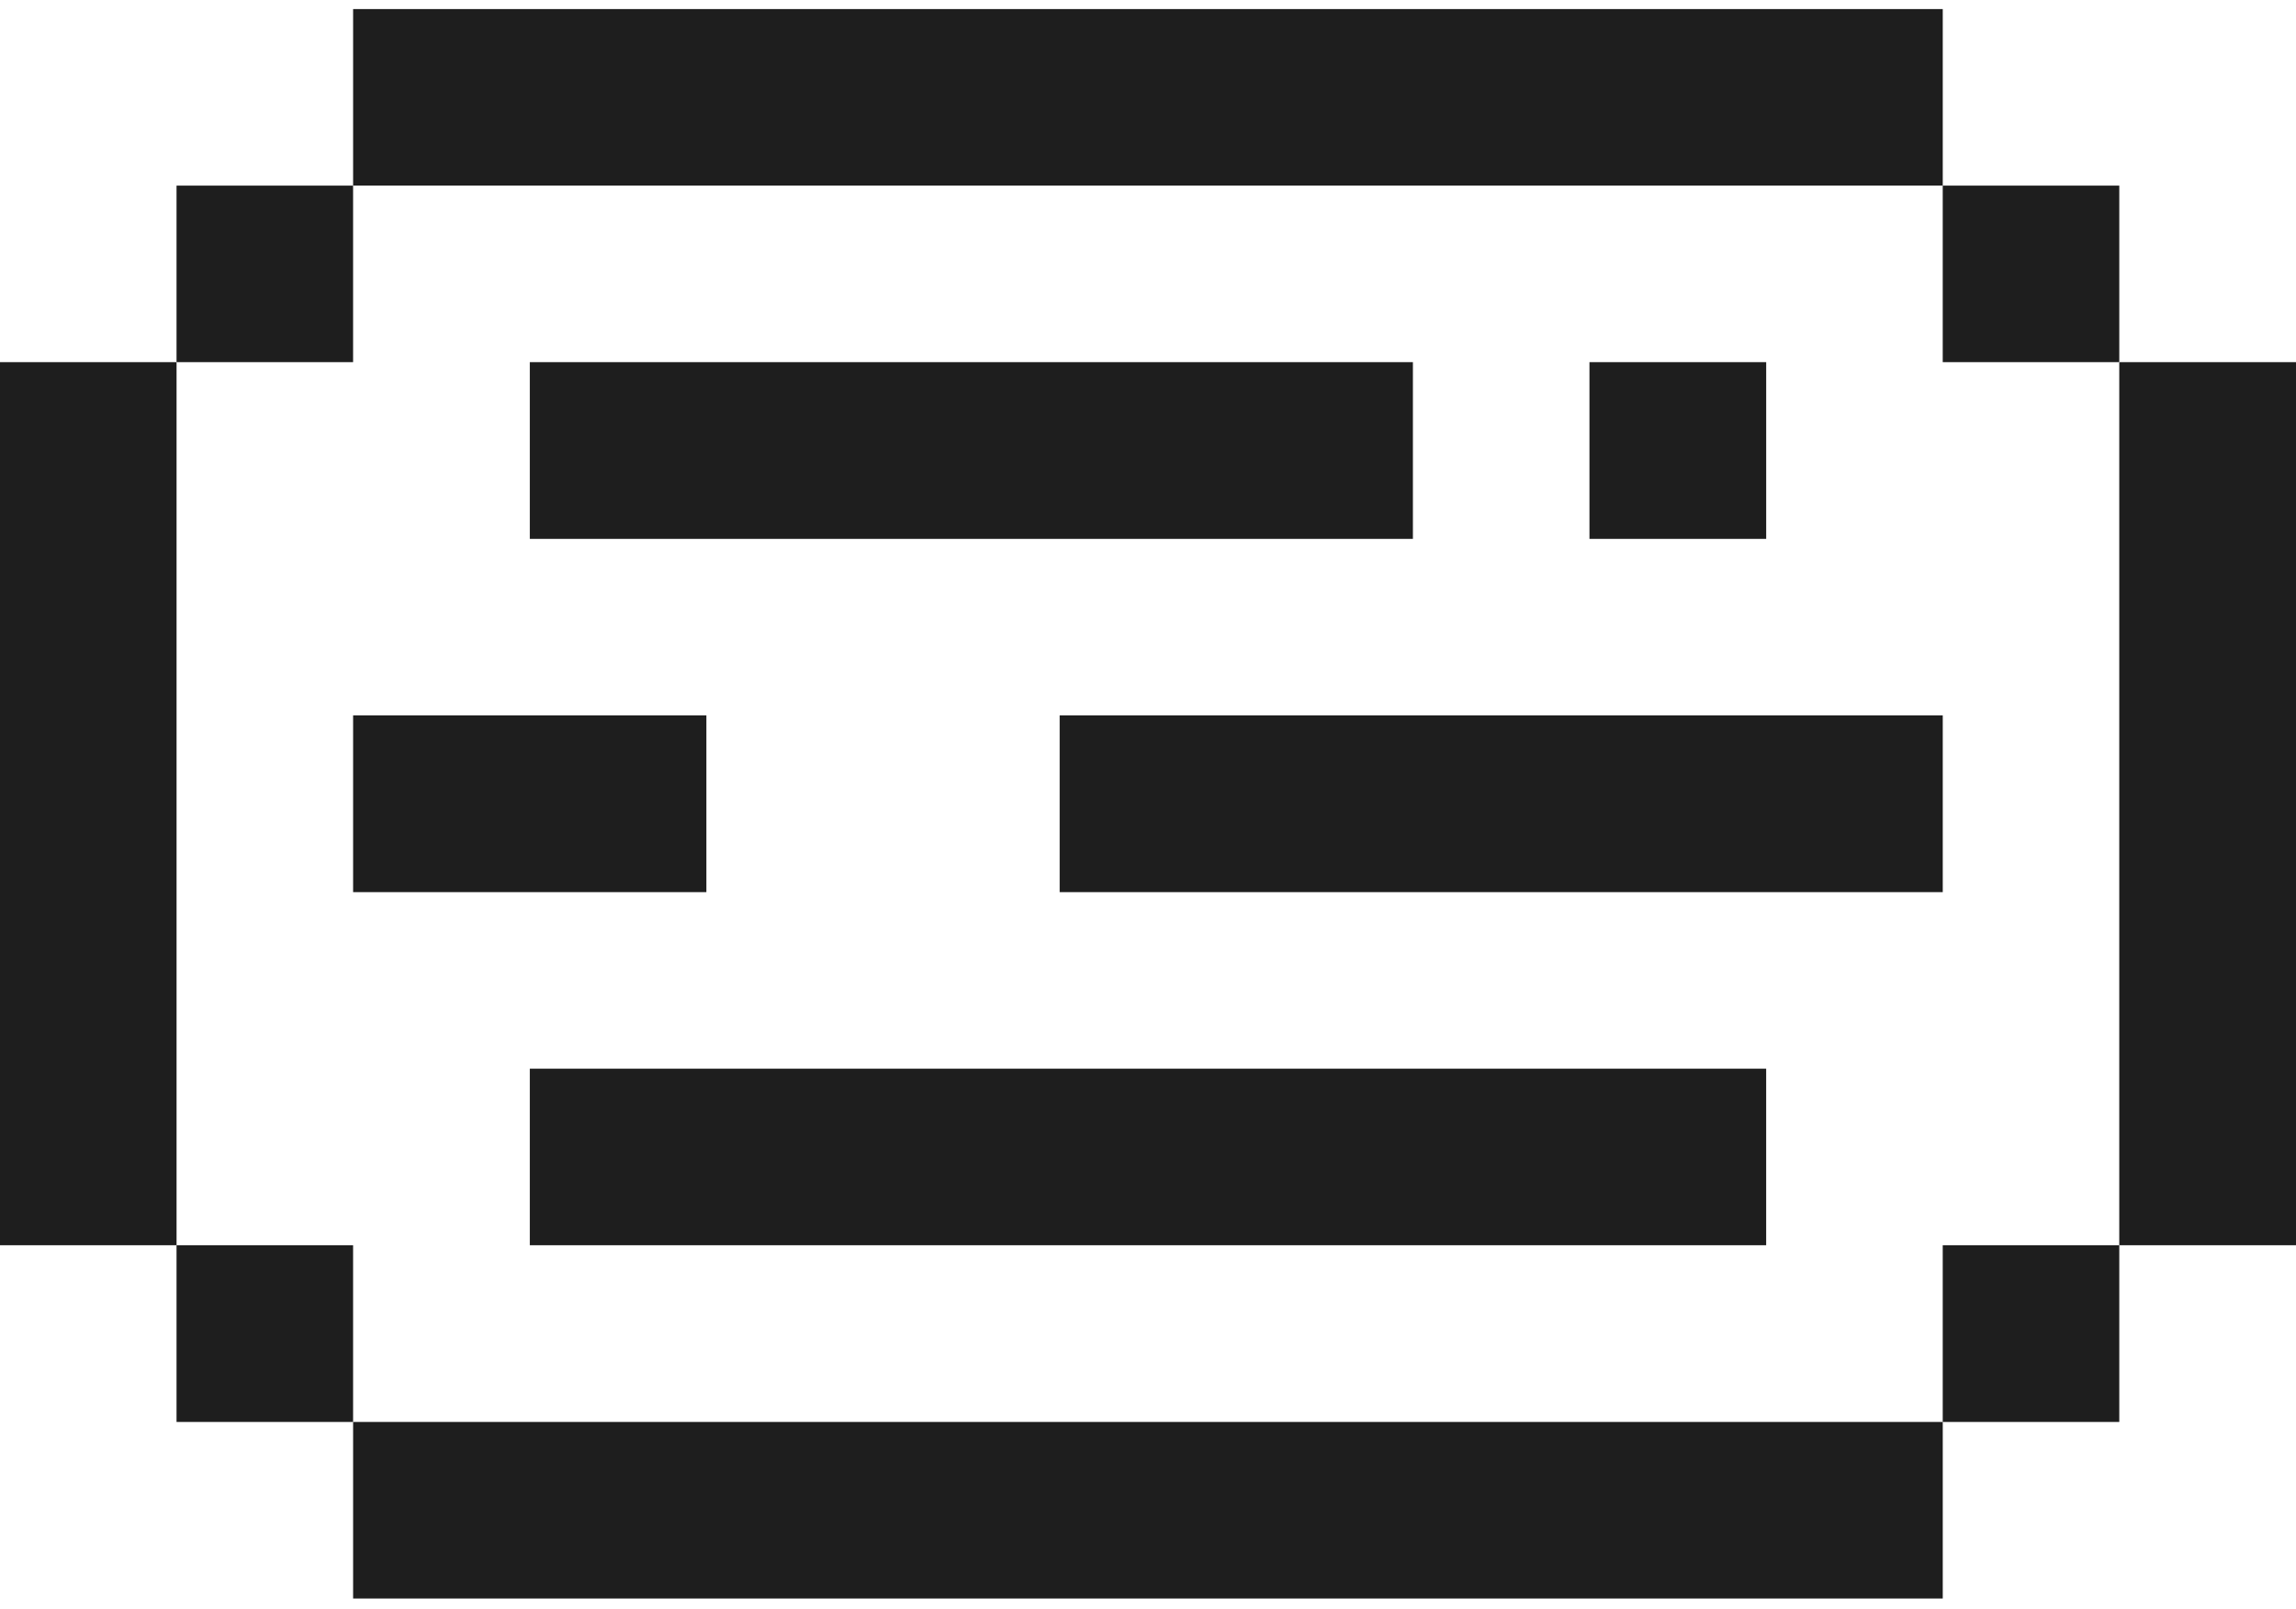 <?xml version="1.0" encoding="UTF-8"?> <svg xmlns="http://www.w3.org/2000/svg" width="117" height="82" viewBox="0 0 117 82" fill="none"><path d="M107.994 18.455V27.461V36.457V45.463V54.459V63.456H117V54.459V45.463V36.457V27.461V18.455H107.994Z" fill="#1E1E1E"></path><path d="M107.995 63.456H98.998V72.462H107.995V63.456Z" fill="#1E1E1E"></path><path d="M107.995 9.459H98.998V18.455H107.995V9.459Z" fill="#1E1E1E"></path><path d="M80.997 72.462H72.001H62.995H53.998H45.002H35.996H27H17.994V81.459H27H35.996H45.002H53.998H62.995H72.001H80.997H90.003H98.999V72.462H90.003H80.997Z" fill="#1E1E1E"></path><path d="M80.997 36.457H72H62.995H53.998V45.463H62.995H72H80.997H90.002H98.999V36.457H90.002H80.997Z" fill="#1E1E1E"></path><path d="M90.002 18.455H80.996V27.461H90.002V18.455Z" fill="#1E1E1E"></path><path d="M71.999 54.459H62.993H53.997H45H35.995H26.998V63.456H35.995H45H53.997H62.993H71.999H80.996H90.001V54.459H80.996H71.999Z" fill="#1E1E1E"></path><path d="M45 27.461H53.997H62.993H71.999V18.455H62.993H53.997H45H35.995H26.998V27.461H35.995H45Z" fill="#1E1E1E"></path><path d="M35.996 45.463V36.457H27H17.994V45.463H27H35.996Z" fill="#1E1E1E"></path><path d="M35.996 9.458H45.002H53.998H62.995H72.001H80.997H90.003H98.999V0.462H90.003H80.997H72.001H62.995H53.998H45.002H35.996H27H17.994V9.458H27H35.996Z" fill="#1E1E1E"></path><path d="M17.993 63.456H8.996V72.462H17.993V63.456Z" fill="#1E1E1E"></path><path d="M17.993 9.459H8.996V18.455H17.993V9.459Z" fill="#1E1E1E"></path><path d="M8.997 45.463V36.457V27.461V18.455H0V27.461V36.457V45.463V54.459V63.456H8.997V54.459V45.463Z" fill="#1E1E1E"></path></svg> 